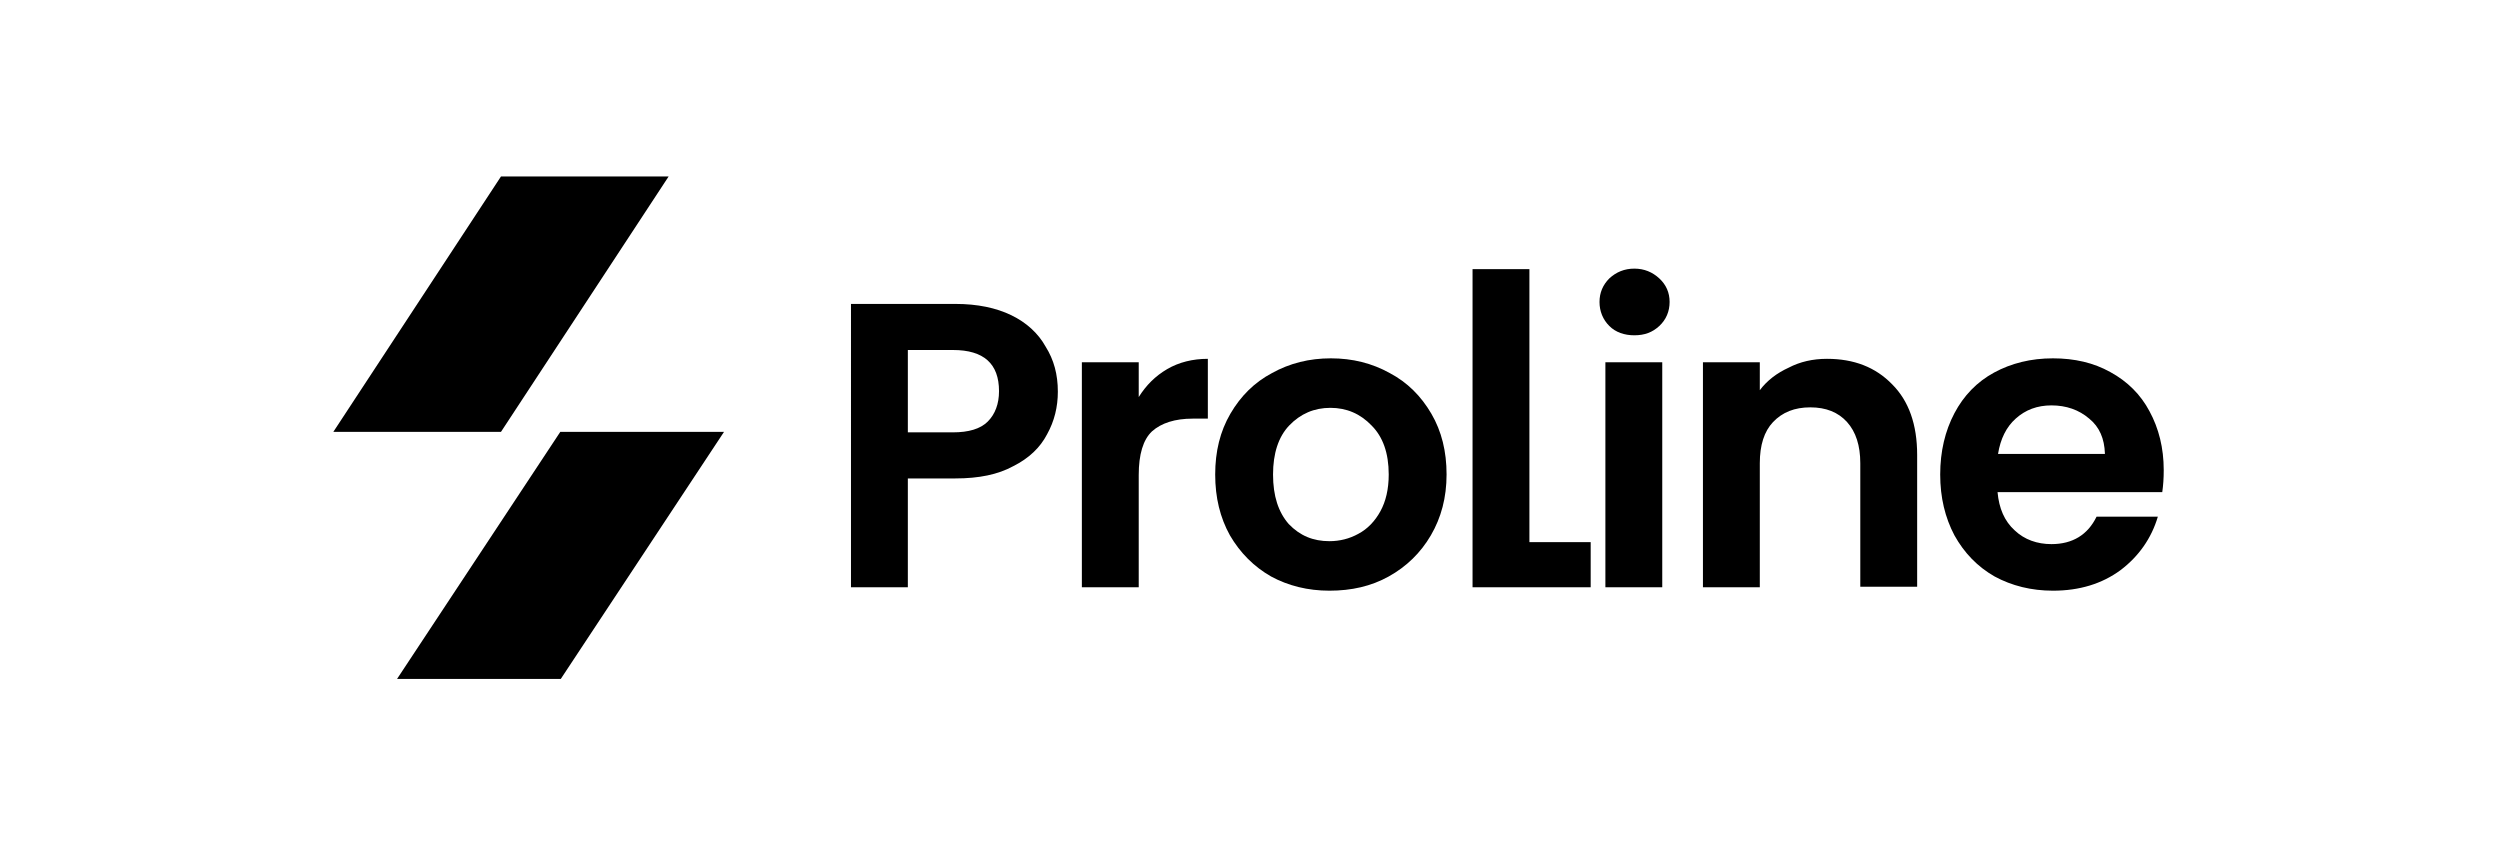 <?xml version="1.0" encoding="utf-8"?>
<!-- Generator: Adobe Illustrator 25.0.1, SVG Export Plug-In . SVG Version: 6.00 Build 0)  -->
<svg version="1.1" id="Layer_1" xmlns="http://www.w3.org/2000/svg" xmlns:xlink="http://www.w3.org/1999/xlink" x="0px" y="0px"
	 viewBox="0 0 510 175" style="enable-background:new 0 0 510 175;" xml:space="preserve">
<path d="M114.4,138.5H81l33.3-50.4h33.4L114.4,138.5z"/>
<path d="M102.2,36h34.2l-34.2,52.1H68L102.2,36z"/>
<path d="M215.8,79.9c0,3.1-0.7,6-2.2,8.7c-1.4,2.7-3.7,4.9-6.9,6.5c-3.1,1.7-7,2.5-11.8,2.5h-9.7v22.2h-11.6V62h21.3
	c4.5,0,8.3,0.8,11.4,2.3c3.1,1.5,5.5,3.7,7,6.4C215,73.4,215.8,76.4,215.8,79.9z M194.4,88.2c3.2,0,5.6-0.7,7.1-2.2
	c1.5-1.5,2.3-3.6,2.3-6.2c0-5.6-3.1-8.4-9.4-8.4h-9.2v16.8H194.4z"/>
<path d="M232.3,81c1.5-2.4,3.4-4.3,5.8-5.7c2.4-1.4,5.2-2.1,8.3-2.1v12.2h-3.1c-3.6,0-6.4,0.9-8.3,2.6c-1.8,1.7-2.7,4.7-2.7,8.9
	v22.9h-11.6V73.9h11.6V81z"/>
<path d="M271.2,120.5c-4.4,0-8.4-1-11.9-2.9c-3.5-2-6.3-4.8-8.4-8.4c-2-3.6-3-7.7-3-12.4c0-4.7,1-8.8,3.1-12.4
	c2.1-3.6,4.9-6.4,8.5-8.3c3.6-2,7.6-3,12-3c4.4,0,8.4,1,12,3c3.6,1.9,6.4,4.7,8.5,8.3c2.1,3.6,3.1,7.7,3.1,12.4
	c0,4.7-1.1,8.8-3.2,12.4c-2.1,3.6-5,6.4-8.6,8.4C279.7,119.6,275.7,120.5,271.2,120.5z M271.2,110.4c2.1,0,4.1-0.5,5.9-1.5
	c1.9-1,3.4-2.6,4.5-4.6c1.1-2,1.7-4.5,1.7-7.5c0-4.4-1.2-7.7-3.5-10c-2.3-2.4-5.1-3.6-8.4-3.6c-3.3,0-6.1,1.2-8.4,3.6
	c-2.2,2.3-3.3,5.7-3.3,10c0,4.4,1.1,7.7,3.2,10.1C265.2,109.3,267.9,110.4,271.2,110.4z"/>
<path d="M312,110.6h12.5v9.2h-24.1V54.9H312V110.6z"/>
<path d="M333.4,68.4c-2,0-3.8-0.6-5.1-1.9c-1.3-1.3-2-3-2-4.9c0-1.9,0.7-3.5,2-4.8c1.4-1.3,3.1-2,5.1-2c2,0,3.7,0.7,5.1,2
	c1.4,1.3,2.1,2.9,2.1,4.8c0,1.9-0.7,3.6-2.1,4.9C337.1,67.8,335.5,68.4,333.4,68.4z M339.1,73.9v45.9h-11.6V73.9H339.1z"/>
<path d="M372.7,73.2c5.5,0,9.9,1.7,13.3,5.2c3.4,3.4,5.1,8.2,5.1,14.4v26.9h-11.6V94.5c0-3.6-0.9-6.4-2.7-8.4c-1.8-2-4.3-3-7.5-3
	c-3.2,0-5.7,1-7.6,3c-1.8,1.9-2.7,4.7-2.7,8.4v25.3h-11.6V73.9h11.6v5.7c1.5-2,3.5-3.5,5.9-4.6C367.2,73.8,369.8,73.2,372.7,73.2z"
	/>
<path d="M441.4,95.9c0,1.7-0.1,3.1-0.3,4.5h-33.6c0.3,3.3,1.4,5.9,3.5,7.8c2,1.9,4.6,2.8,7.5,2.8c4.3,0,7.4-1.9,9.2-5.6h12.5
	c-1.3,4.4-3.9,8.1-7.6,10.9c-3.8,2.8-8.4,4.2-13.8,4.2c-4.4,0-8.4-1-11.9-2.9c-3.5-2-6.2-4.8-8.2-8.4c-1.9-3.6-2.9-7.7-2.9-12.4
	c0-4.7,1-8.9,2.9-12.5c1.9-3.6,4.6-6.4,8.1-8.3c3.5-1.9,7.5-2.9,12-2.9c4.4,0,8.3,0.9,11.7,2.8c3.5,1.9,6.2,4.6,8,8
	C440.4,87.4,441.4,91.4,441.4,95.9z M429.4,92.5c-0.1-3-1.1-5.4-3.2-7.1c-2.1-1.8-4.7-2.7-7.7-2.7c-2.9,0-5.3,0.9-7.3,2.7
	c-1.9,1.7-3.1,4.1-3.6,7.2H429.4z"/>
</svg>
